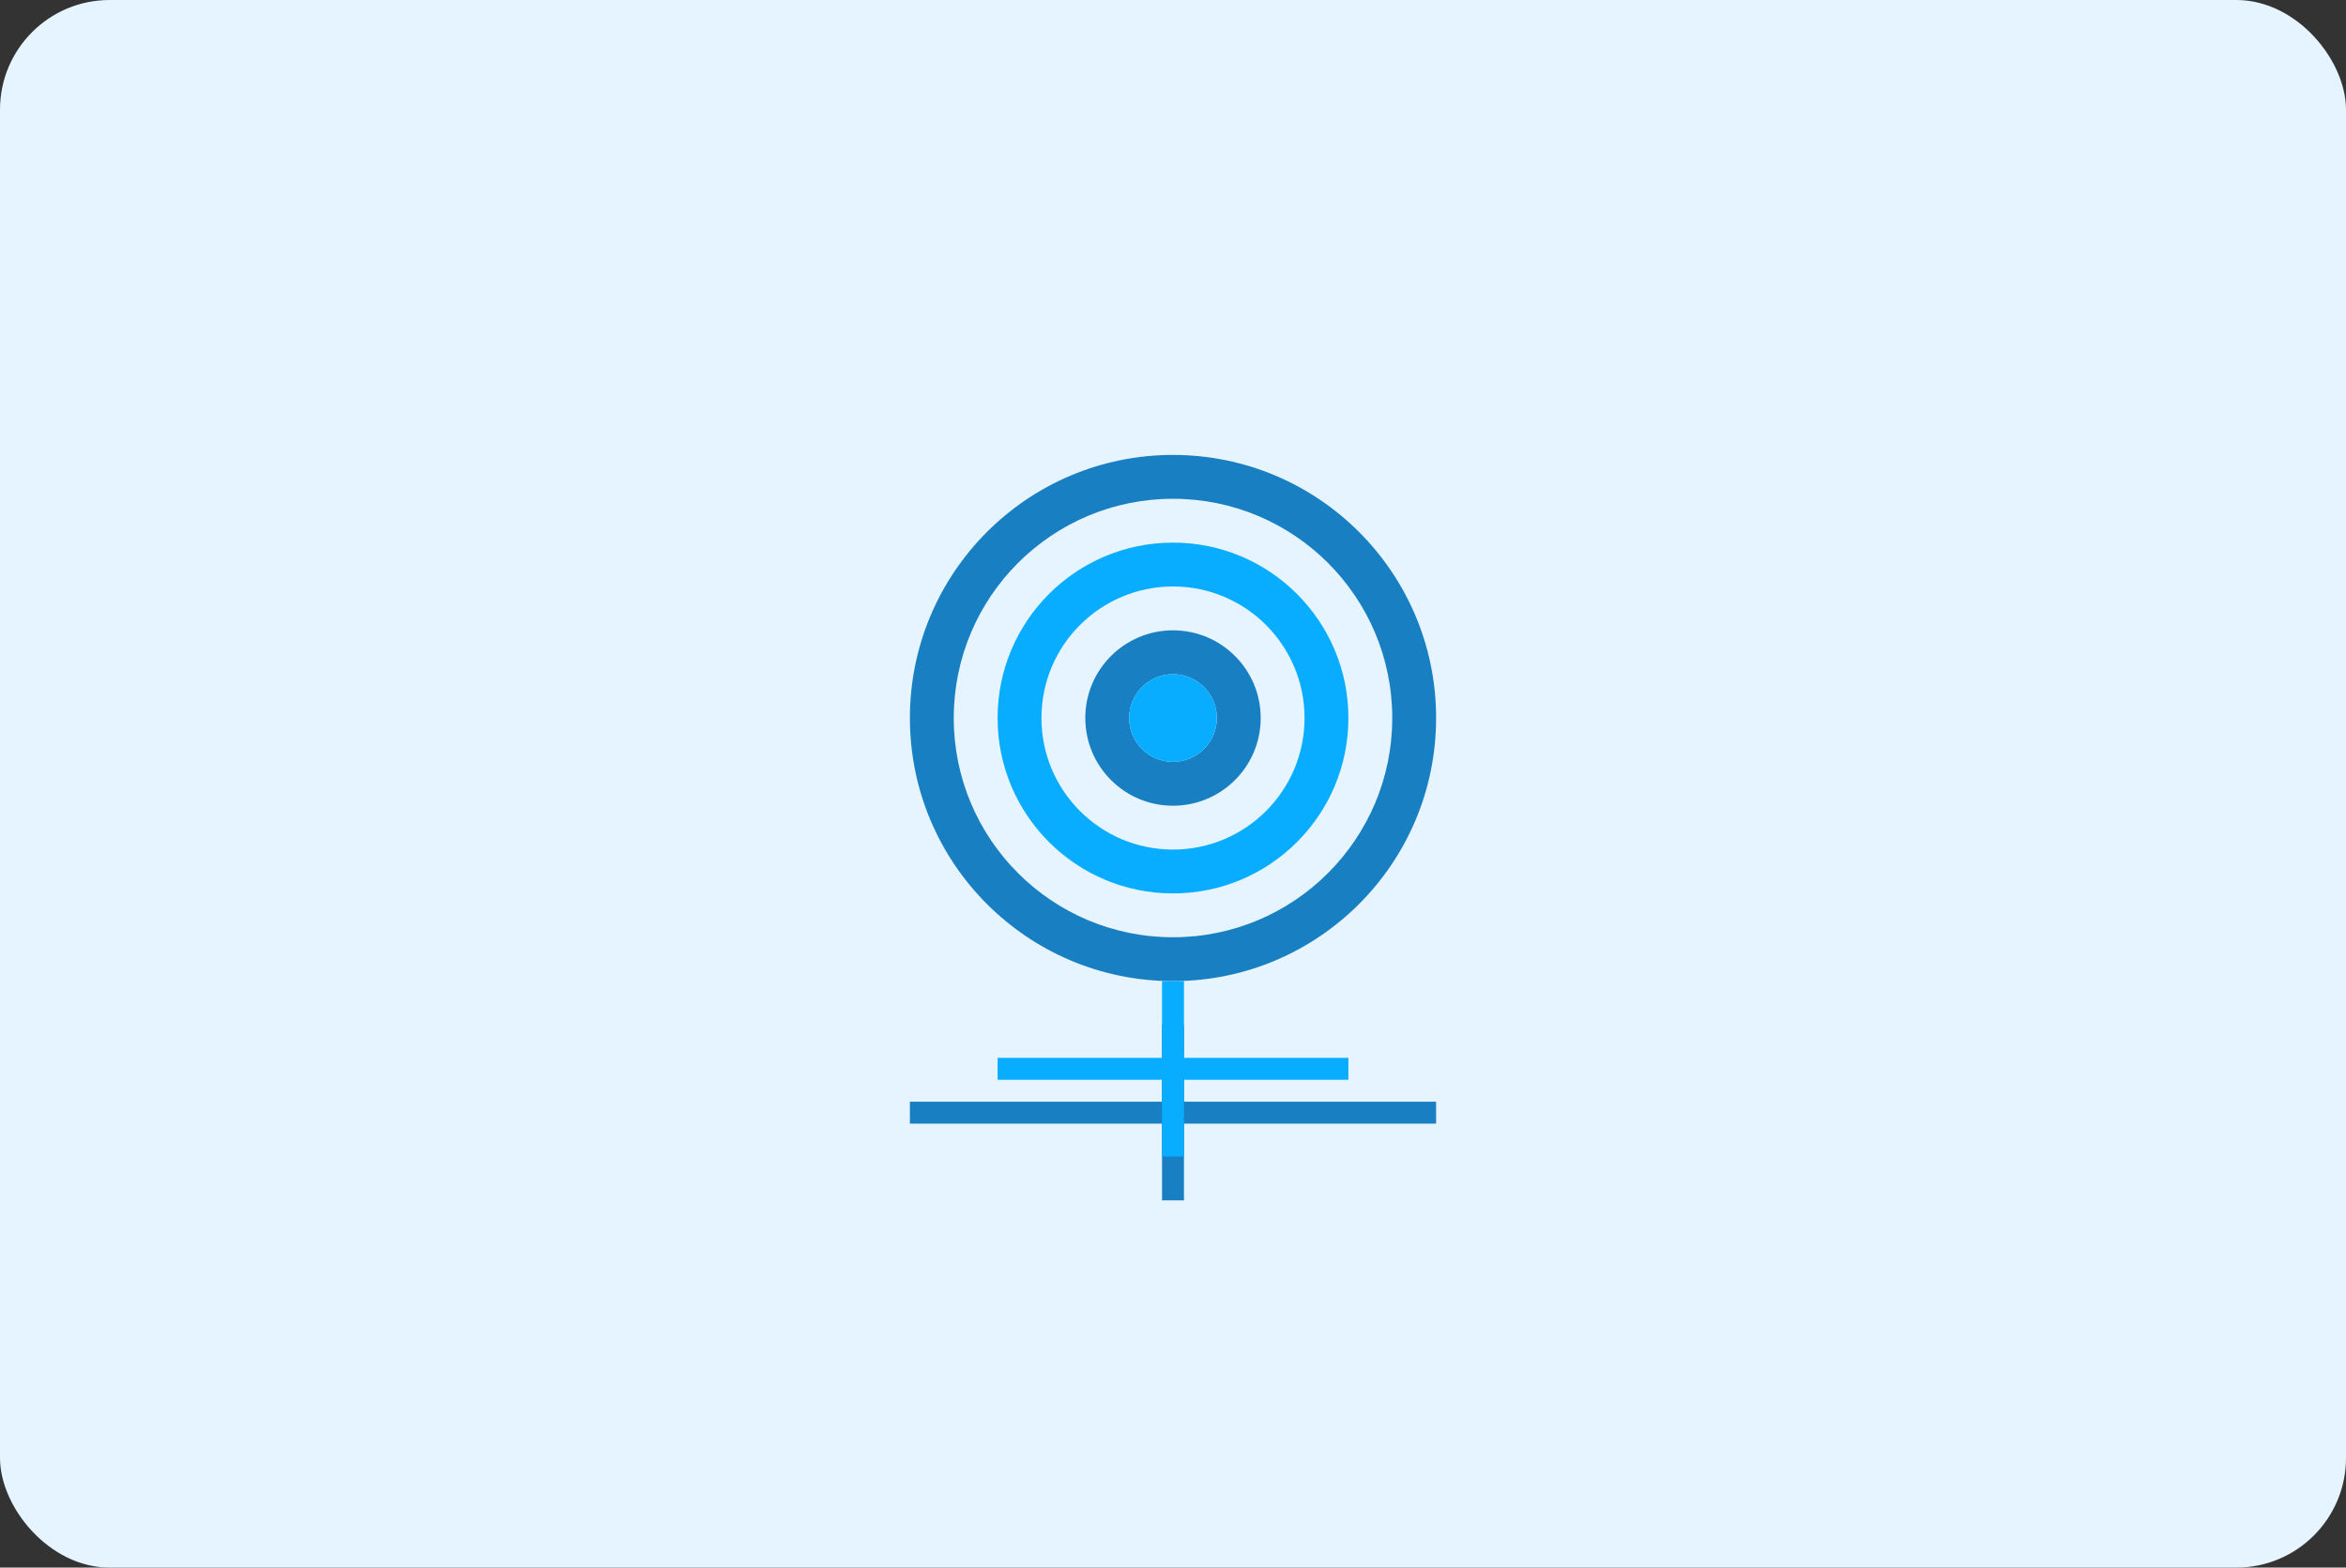 <?xml version="1.0" encoding="UTF-8"?>
<svg width="214" height="143" viewBox="0 0 214 143" fill="none" xmlns="http://www.w3.org/2000/svg">
  <rect x="0" y="0" width="214" height="143" fill="#333333" stroke="none"/>
  <rect width="214" height="143" rx="10" fill="#E6F4FF"/>
  <path d="M107 41.5C93.745 41.5 83 52.245 83 65.5C83 78.755 93.745 89.5 107 89.5C120.255 89.5 131 78.755 131 65.5C131 52.245 120.255 41.5 107 41.5ZM107 85.5C95.954 85.5 87 76.546 87 65.5C87 54.454 95.954 45.5 107 45.5C118.046 45.5 127 54.454 127 65.5C127 76.546 118.046 85.5 107 85.5Z" fill="#187FC3"/>
  <path d="M107 49.5C98.163 49.5 91 56.663 91 65.5C91 74.337 98.163 81.5 107 81.5C115.837 81.5 123 74.337 123 65.5C123 56.663 115.837 49.5 107 49.5ZM107 77.5C100.373 77.5 95 72.127 95 65.5C95 58.873 100.373 53.5 107 53.5C113.627 53.5 119 58.873 119 65.5C119 72.127 113.627 77.5 107 77.5Z" fill="#08ADFF"/>
  <path d="M107 57.5C102.582 57.5 99 61.082 99 65.5C99 69.918 102.582 73.5 107 73.5C111.418 73.5 115 69.918 115 65.5C115 61.082 111.418 57.5 107 57.5ZM107 69.5C104.791 69.5 103 67.709 103 65.5C103 63.291 104.791 61.5 107 61.5C109.209 61.5 111 63.291 111 65.5C111 67.709 109.209 69.5 107 69.5Z" fill="#187FC3"/>
  <path d="M107 61.5C104.791 61.5 103 63.291 103 65.5C103 67.709 104.791 69.5 107 69.5C109.209 69.5 111 67.709 111 65.5C111 63.291 109.209 61.5 107 61.5Z" fill="#08ADFF"/>
  <path d="M83 101.5H131M107 93.5V109.5" stroke="#187FC3" stroke-width="2"/>
  <path d="M91 97.5L123 97.5M107 89.5V105.5" stroke="#08ADFF" stroke-width="2"/>
</svg> 